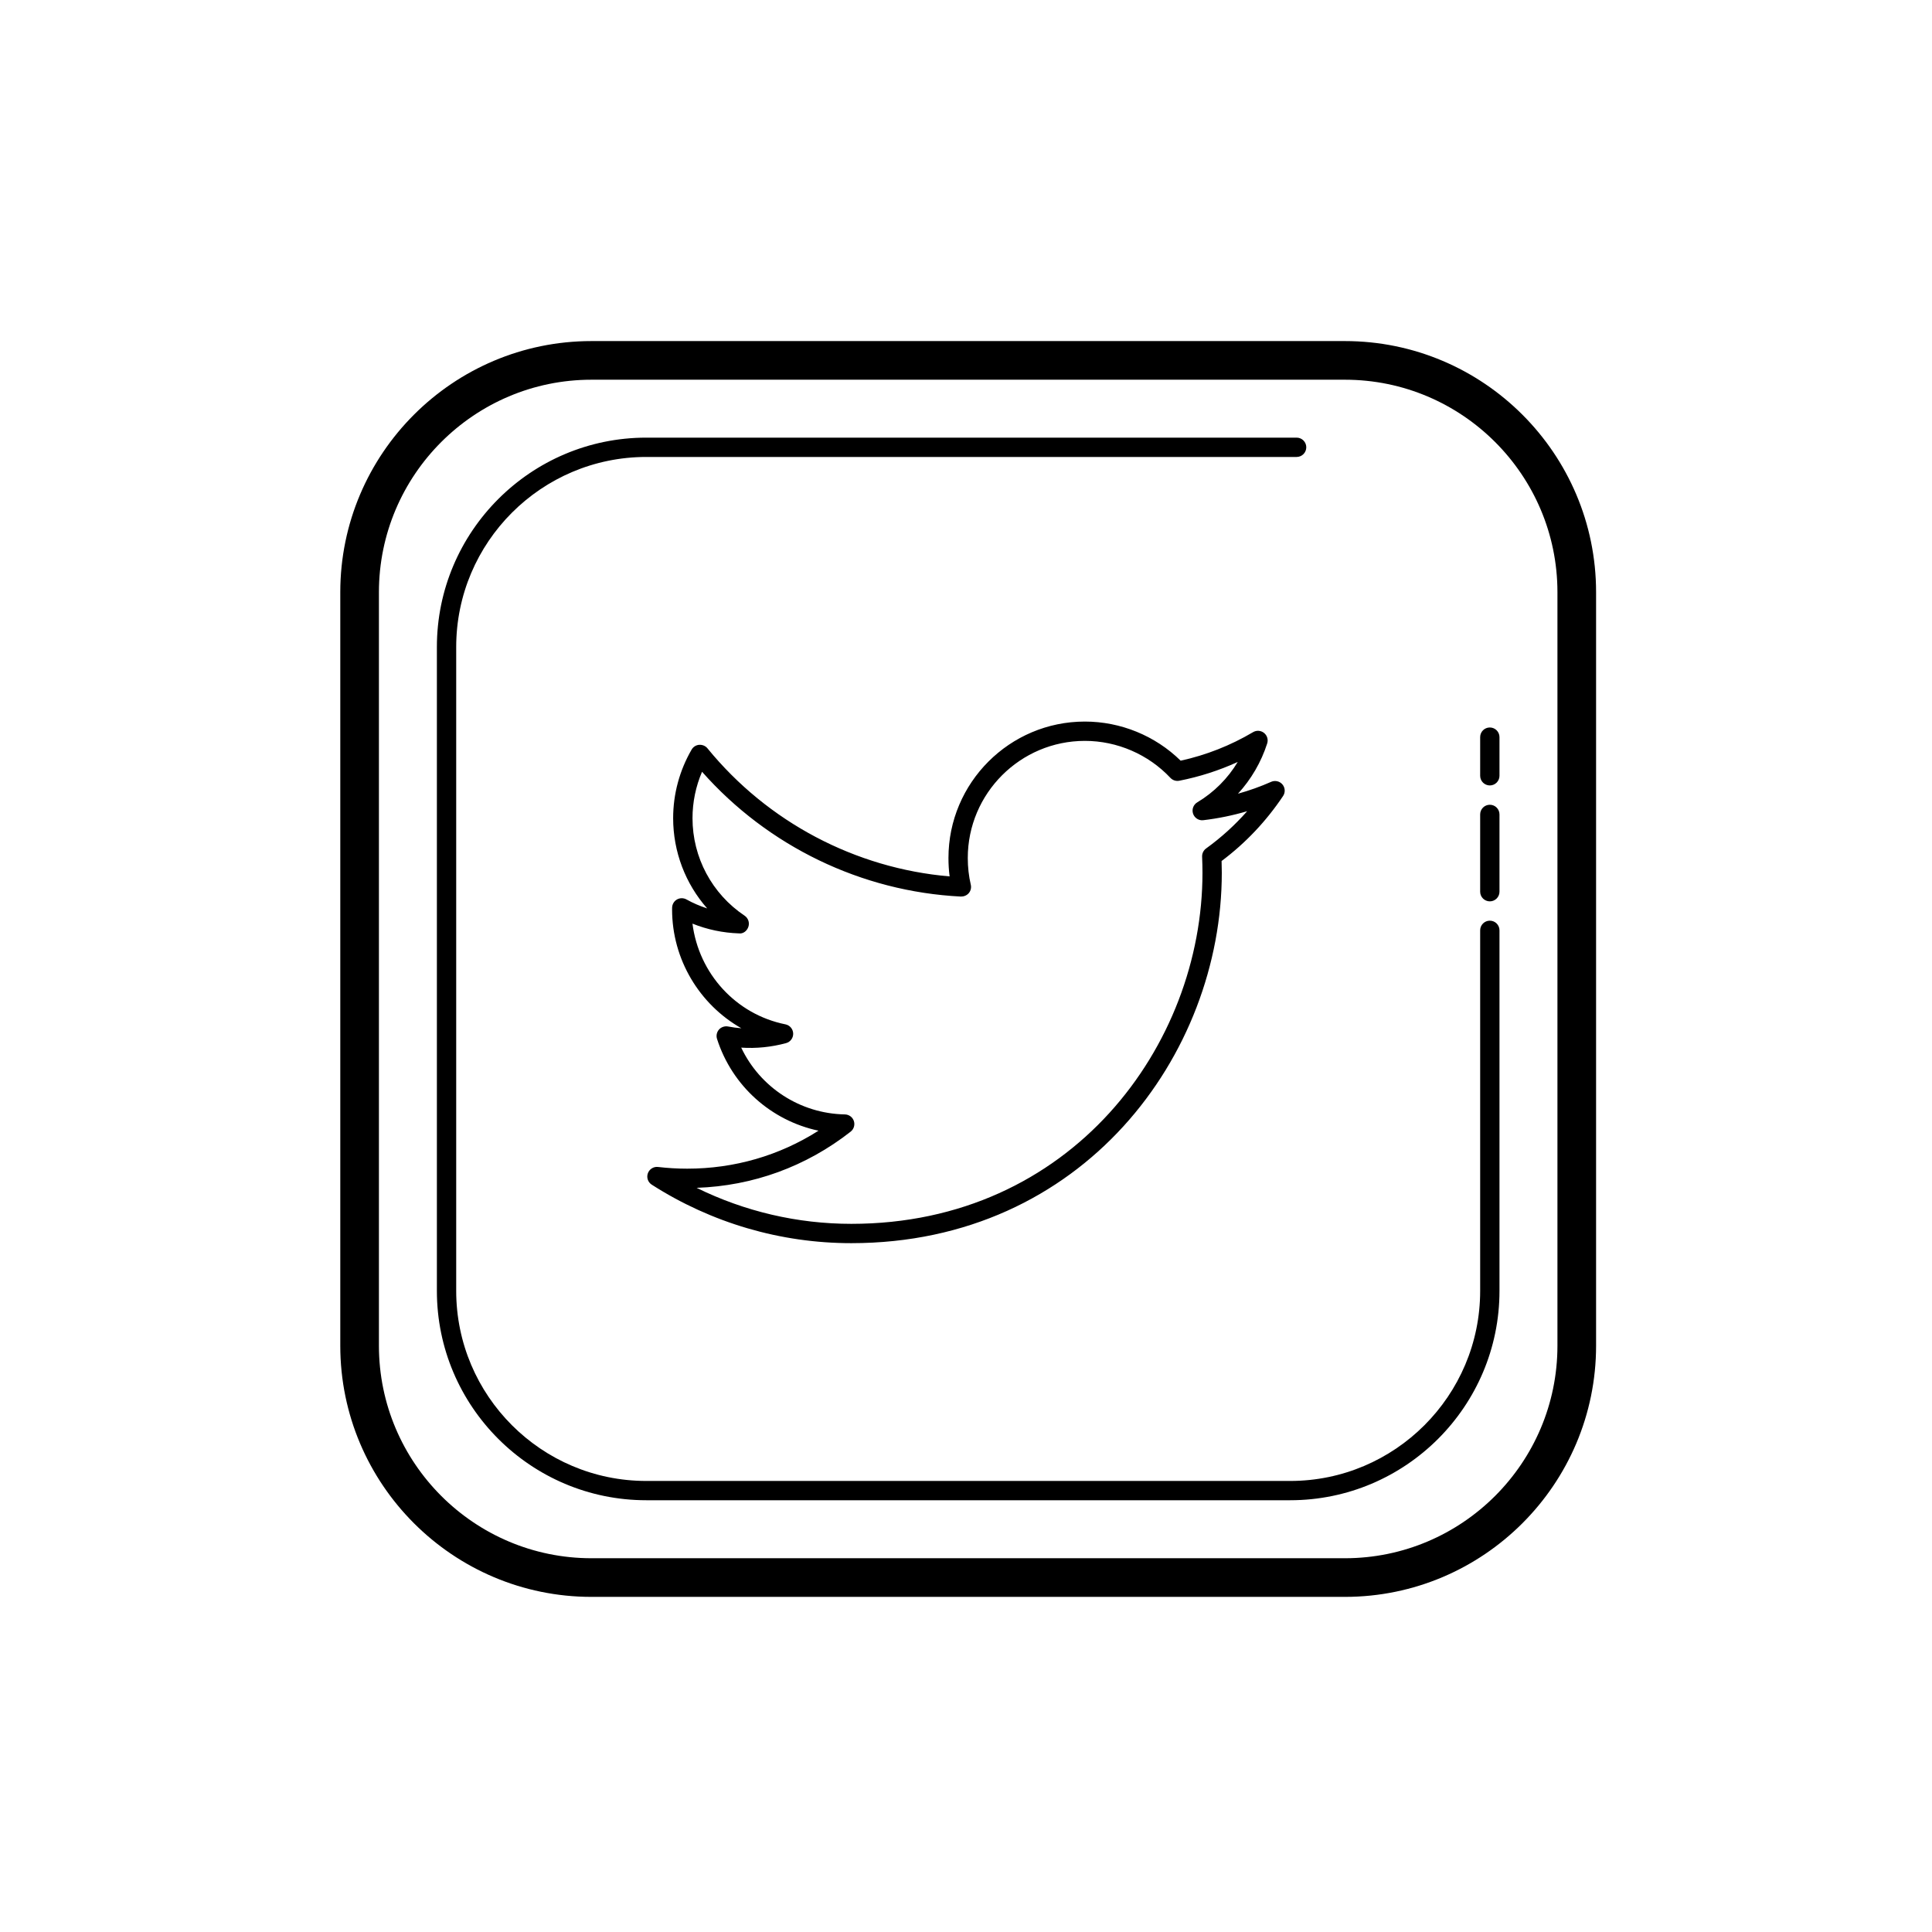 <?xml version="1.0"?><svg fill="#000000" xmlns="http://www.w3.org/2000/svg"  viewBox="0 0 100 100" width="100px" height="100px">    <path d="M 30.613 17.654 C 23.445 17.654 17.613 23.486 17.613 30.654 L 17.613 69.654 C 17.613 76.822 23.445 82.654 30.613 82.654 L 69.613 82.654 C 76.781 82.654 82.613 76.822 82.613 69.654 L 82.613 30.654 C 82.613 23.485 76.782 17.654 69.613 17.654 L 30.613 17.654 z M 30.613 19.654 L 69.613 19.654 C 75.678 19.654 80.613 24.589 80.613 30.654 L 80.613 69.654 C 80.613 75.719 75.678 80.654 69.613 80.654 L 30.613 80.654 C 24.548 80.654 19.613 75.719 19.613 69.654 L 19.613 30.654 C 19.613 24.589 24.548 19.654 30.613 19.654 z M 33.451 22.652 C 27.475 22.652 22.613 27.514 22.613 33.49 L 22.613 66.816 C 22.613 72.792 27.475 77.652 33.451 77.652 L 66.777 77.652 C 72.753 77.652 77.613 72.792 77.613 66.816 L 77.613 48.154 C 77.613 47.877 77.39 47.654 77.113 47.654 C 76.837 47.654 76.613 47.878 76.613 48.154 L 76.613 66.816 C 76.613 72.24 72.201 76.654 66.777 76.654 L 33.451 76.654 C 28.027 76.654 23.613 72.24 23.613 66.816 L 23.613 33.49 C 23.613 28.066 28.027 23.652 33.451 23.652 L 67.113 23.652 C 67.389 23.652 67.613 23.428 67.613 23.152 C 67.613 22.876 67.389 22.652 67.113 22.652 L 33.451 22.652 z M 56.152 37.348 C 52.258 37.348 49.092 40.515 49.092 44.41 C 49.092 44.732 49.111 45.05 49.152 45.363 C 44.273 44.946 39.733 42.552 36.617 38.732 C 36.513 38.605 36.354 38.543 36.191 38.551 C 36.027 38.564 35.882 38.655 35.799 38.797 C 35.174 39.872 34.842 41.1 34.842 42.348 C 34.842 44.092 35.481 45.745 36.604 47.02 C 36.233 46.9 35.872 46.744 35.531 46.555 C 35.379 46.471 35.195 46.47 35.043 46.555 C 34.891 46.64 34.795 46.8 34.789 46.973 C 34.789 46.979 34.787 47.066 34.787 47.072 C 34.787 49.665 36.21 51.995 38.373 53.223 C 38.144 53.206 37.917 53.176 37.684 53.131 C 37.515 53.1 37.332 53.157 37.215 53.289 C 37.098 53.421 37.06 53.605 37.113 53.773 C 37.895 56.215 39.921 58.005 42.365 58.525 C 40.337 59.815 38.012 60.49 35.57 60.49 C 35.062 60.49 34.554 60.46 34.062 60.402 C 33.834 60.373 33.612 60.51 33.533 60.73 C 33.454 60.949 33.538 61.193 33.734 61.318 C 36.825 63.297 40.396 64.346 44.064 64.346 C 56.067 64.346 63.24 54.595 63.24 45.17 C 63.24 44.968 63.236 44.767 63.229 44.566 C 64.473 43.634 65.542 42.502 66.412 41.201 C 66.536 41.016 66.522 40.772 66.379 40.602 C 66.236 40.433 65.998 40.378 65.795 40.467 C 65.238 40.715 64.664 40.918 64.078 41.082 C 64.759 40.337 65.278 39.452 65.59 38.479 C 65.653 38.281 65.588 38.066 65.426 37.936 C 65.262 37.806 65.038 37.79 64.859 37.896 C 63.687 38.589 62.427 39.085 61.111 39.373 C 59.795 38.081 58.003 37.348 56.152 37.348 z M 77.113 37.654 C 76.837 37.654 76.613 37.877 76.613 38.154 L 76.613 40.154 C 76.613 40.43 76.837 40.654 77.113 40.654 C 77.389 40.654 77.613 40.43 77.613 40.154 L 77.613 38.154 C 77.613 37.878 77.389 37.654 77.113 37.654 z M 56.154 38.348 C 57.825 38.348 59.439 39.047 60.582 40.264 C 60.7 40.389 60.877 40.444 61.043 40.41 C 62.086 40.205 63.097 39.881 64.064 39.439 C 63.554 40.289 62.839 41.009 61.971 41.529 C 61.768 41.65 61.678 41.896 61.754 42.119 C 61.83 42.342 62.053 42.483 62.285 42.453 C 63.055 42.362 63.814 42.206 64.553 41.988 C 63.919 42.707 63.208 43.353 62.428 43.916 C 62.292 44.014 62.214 44.174 62.221 44.342 C 62.232 44.616 62.24 44.895 62.24 45.172 C 62.24 54.106 55.443 63.346 44.066 63.346 C 41.274 63.346 38.542 62.705 36.057 61.482 C 38.976 61.382 41.722 60.383 44.029 58.574 C 44.196 58.444 44.262 58.221 44.195 58.021 C 44.128 57.821 43.942 57.686 43.73 57.682 C 41.407 57.639 39.341 56.279 38.365 54.225 C 39.149 54.277 39.931 54.196 40.686 53.992 C 40.91 53.931 41.062 53.726 41.055 53.494 C 41.048 53.262 40.881 53.066 40.654 53.02 C 38.093 52.506 36.172 50.396 35.842 47.807 C 36.606 48.114 37.422 48.285 38.246 48.312 C 38.471 48.344 38.67 48.178 38.738 47.965 C 38.806 47.753 38.726 47.52 38.541 47.396 C 36.853 46.266 35.844 44.381 35.844 42.35 C 35.844 41.521 36.013 40.702 36.338 39.947 C 39.749 43.805 44.589 46.148 49.736 46.406 C 49.888 46.408 50.044 46.347 50.145 46.227 C 50.246 46.107 50.284 45.946 50.248 45.793 C 50.144 45.35 50.092 44.884 50.092 44.41 C 50.092 41.067 52.811 38.348 56.154 38.348 z M 77.113 41.654 C 76.837 41.654 76.613 41.878 76.613 42.154 L 76.613 46.154 C 76.613 46.43 76.837 46.654 77.113 46.654 C 77.389 46.654 77.613 46.43 77.613 46.154 L 77.613 42.154 C 77.613 41.877 77.39 41.654 77.113 41.654 z"/></svg>